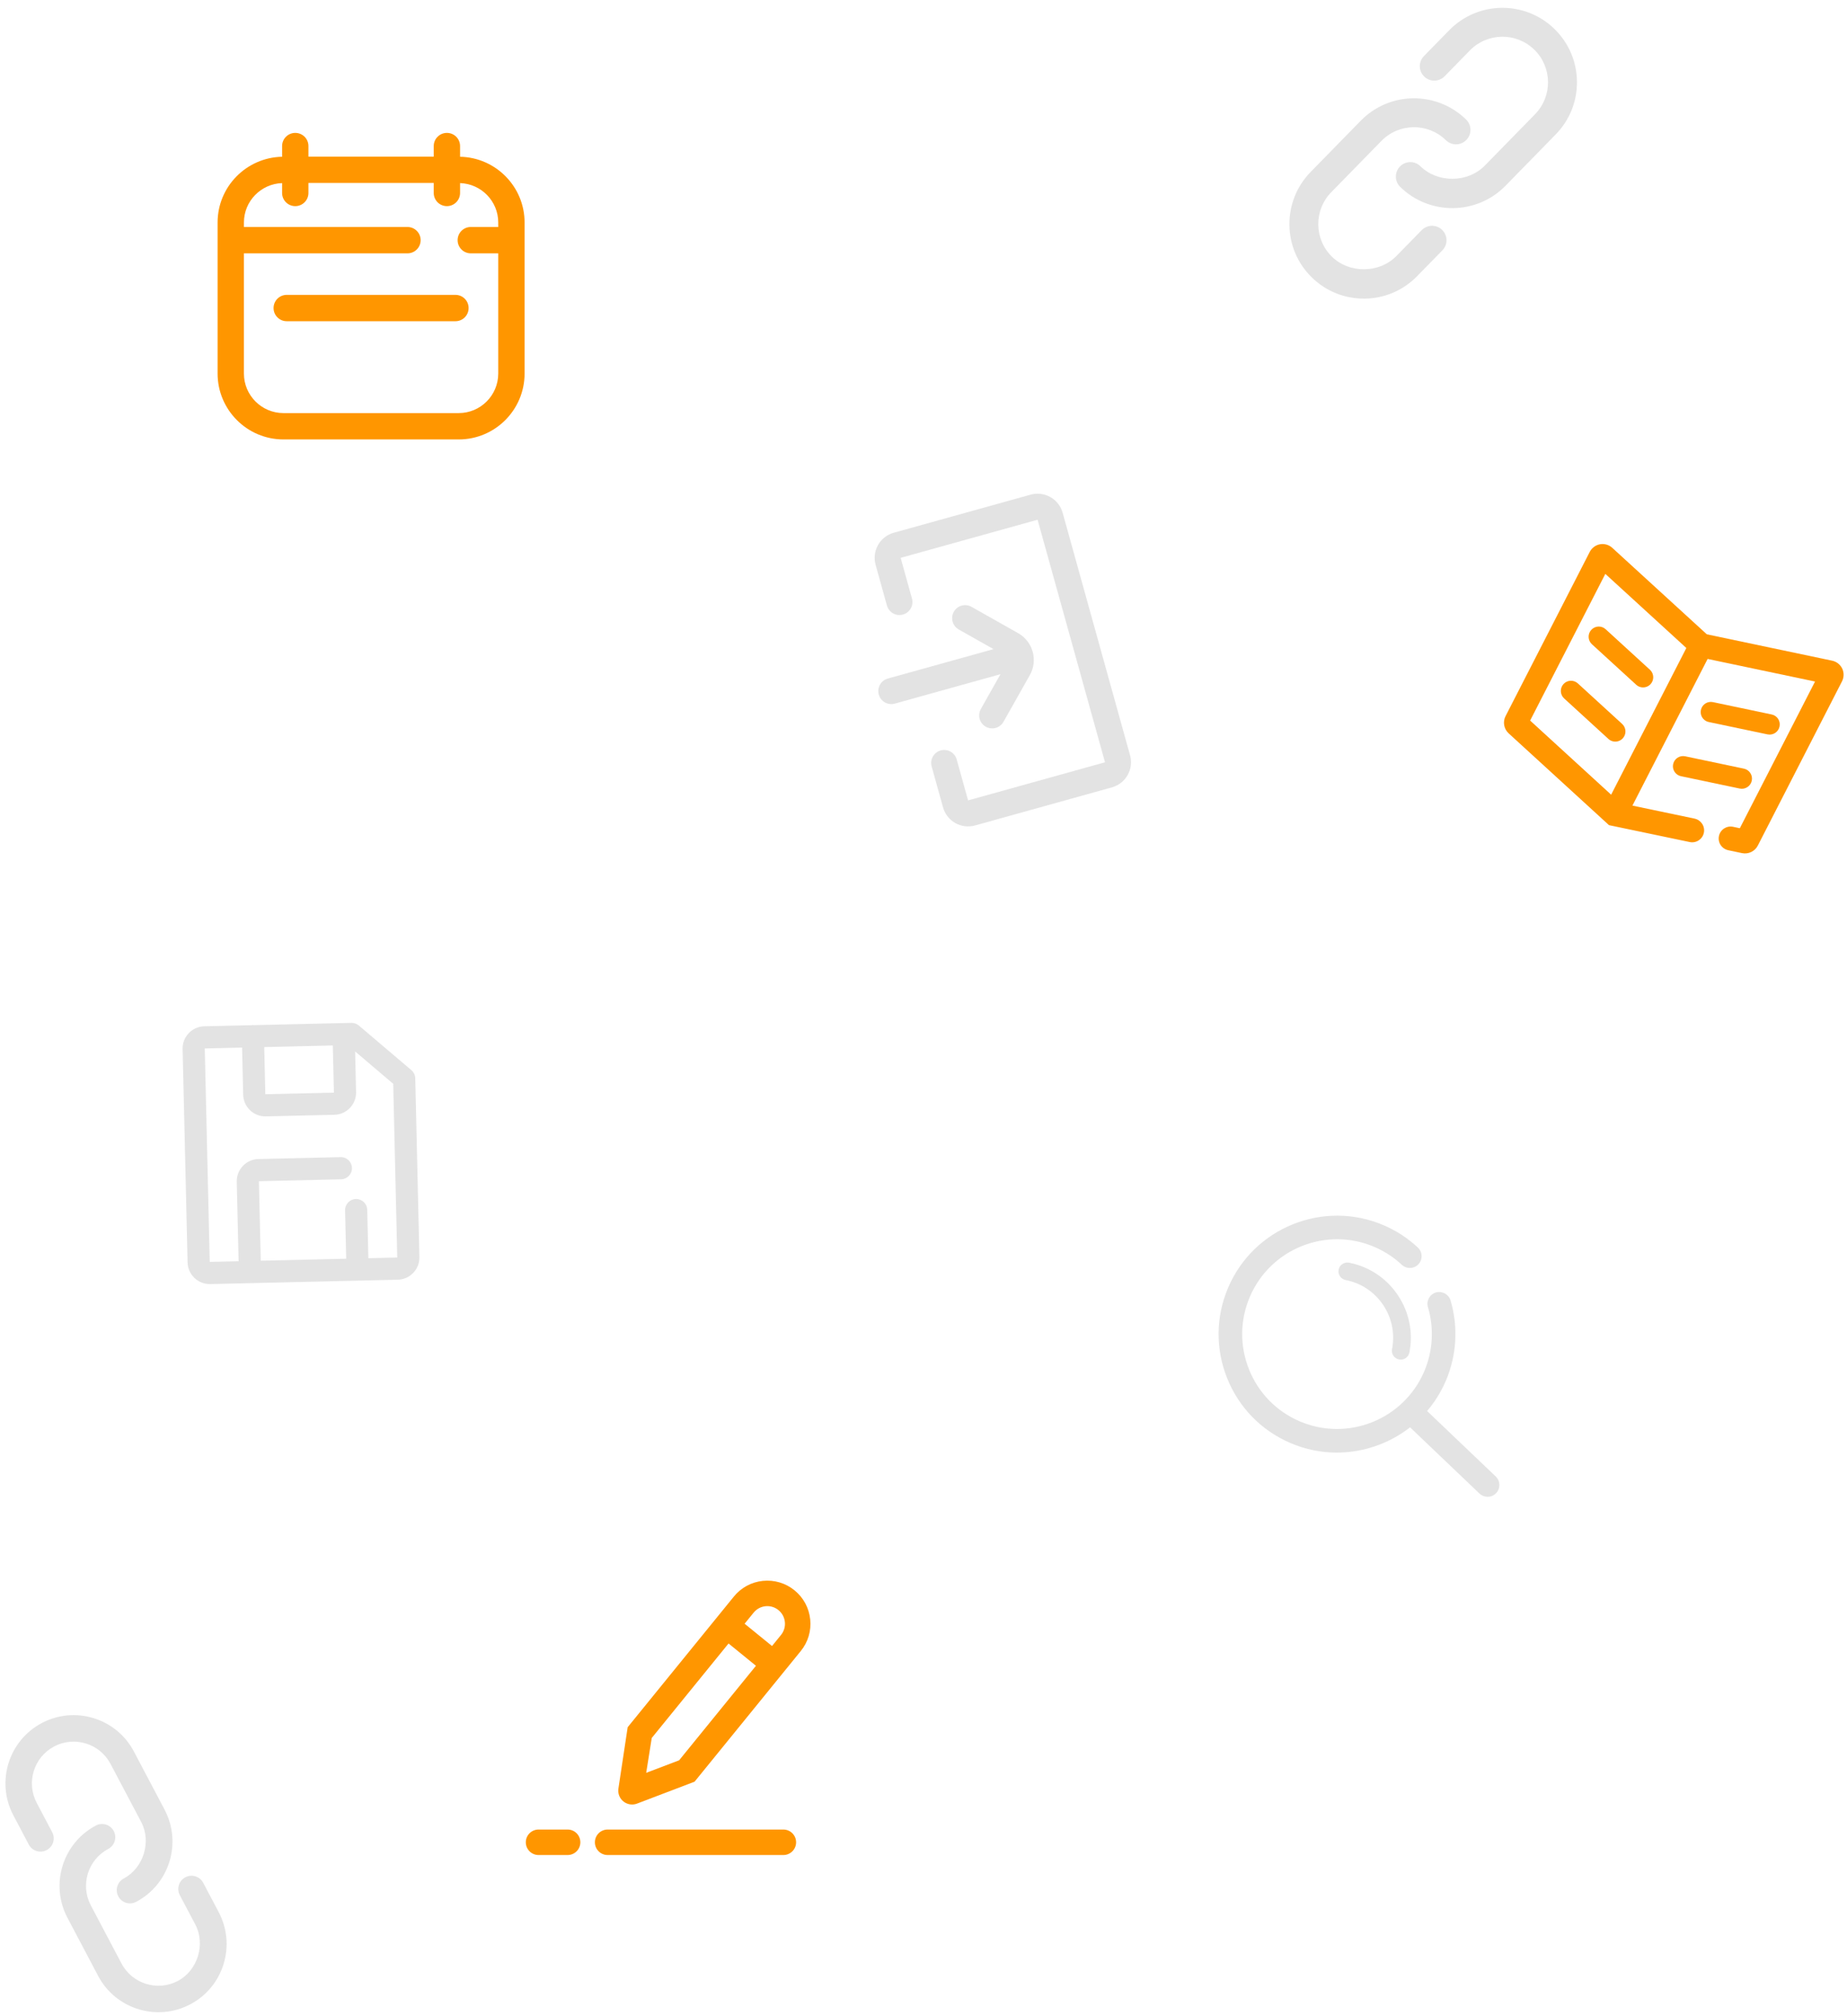 <?xml version="1.0" encoding="UTF-8"?><svg id="b" xmlns="http://www.w3.org/2000/svg" viewBox="0 0 185.169 202"><g><path d="M103.323,49.559l-13.727,3.818c-1.385,.385-2.199,1.826-1.813,3.211l1.134,4.077c.193,.694,.911,1.1,1.605,.907s1.1-.911,.907-1.605l-1.134-4.077,13.727-3.818,6.759,24.301-13.727,3.818-1.14-4.098c-.193-.694-.911-1.1-1.605-.907s-1.1,.911-.907,1.605l1.14,4.098c.385,1.385,1.826,2.199,3.211,1.813l13.727-3.818c1.385-.385,2.199-1.826,1.813-3.211l-6.759-24.301c-.385-1.385-1.826-2.199-3.211-1.813Z" style="fill:#e3e3e3;"/><path d="M98.334,71.035c-.354,.627-.133,1.422,.494,1.776,.314,.177,.669,.21,.99,.121s.609-.301,.786-.615l2.642-4.678c.835-1.478,.311-3.361-1.168-4.199l-4.678-2.641c-.627-.354-1.422-.133-1.776,.494s-.133,1.422,.494,1.776l3.486,1.968-10.595,2.947c-.694,.193-1.1,.911-.907,1.605s.911,1.1,1.605,.907l10.594-2.947-1.968,3.485Z" style="fill:#e3e3e3;"/></g><g><path d="M136.81,29.918c-1.994,.022-3.877-.735-5.302-2.129-2.942-2.879-2.994-7.616-.114-10.558l5.031-5.141c2.878-2.941,7.614-2.994,10.558-.114,.572,.56,.582,1.476,.022,2.048s-1.476,.582-2.048,.022c-1.8-1.76-4.698-1.731-6.462,.07l-5.031,5.141c-1.763,1.801-1.731,4.699,.07,6.462,1.744,1.707,4.754,1.674,6.461-.07l2.538-2.593c.56-.572,1.476-.582,2.048-.022s.582,1.476,.022,2.048l-2.538,2.593c-1.395,1.425-3.26,2.222-5.255,2.244Z" style="fill:#e3e3e3;"/><path d="M145.678,20.851c-1.912,.021-3.831-.686-5.302-2.125-.572-.56-.582-1.476-.022-2.048s1.476-.582,2.048-.022c1.744,1.707,4.754,1.674,6.461-.07l5.032-5.143c1.761-1.8,1.73-4.699-.07-6.461-1.799-1.76-4.697-1.731-6.462,.07l-2.536,2.592c-.56,.572-1.476,.582-2.048,.022s-.582-1.476-.022-2.048l2.536-2.592c2.879-2.941,7.616-2.995,10.558-.114,1.425,1.395,2.222,3.26,2.244,5.255s-.735,3.877-2.129,5.302l-5.032,5.143c-1.44,1.471-3.342,2.219-5.255,2.24Z" style="fill:#e3e3e3;"/></g><g><path d="M22.413,196.785c-.539,1.745-1.724,3.175-3.339,4.028-3.333,1.76-7.478,.481-9.238-2.852l-3.076-5.824c-1.76-3.332-.481-7.476,2.852-9.238,.648-.342,1.45-.095,1.792,.553s.095,1.45-.553,1.792c-2.038,1.077-2.823,3.612-1.746,5.654l3.076,5.824c1.078,2.041,3.613,2.824,5.654,1.746,1.976-1.044,2.789-3.677,1.745-5.653l-1.552-2.938c-.342-.648-.095-1.45,.553-1.792s1.45-.095,1.792,.553l1.552,2.938c.853,1.615,1.026,3.464,.487,5.209Z" style="fill:#e3e3e3;"/><path d="M16.987,186.517c-.517,1.673-1.669,3.149-3.336,4.029-.648,.342-1.45,.095-1.792-.553s-.095-1.45,.553-1.792c1.976-1.044,2.789-3.677,1.745-5.653l-3.077-5.826c-1.077-2.039-3.614-2.822-5.653-1.745-2.037,1.076-2.823,3.611-1.746,5.654l1.551,2.936c.342,.648,.095,1.45-.553,1.792s-1.45,.095-1.792-.553l-1.551-2.936c-1.759-3.333-.482-7.478,2.852-9.238,1.615-.853,3.464-1.026,5.209-.487s3.175,1.724,4.028,3.339l3.077,5.826c.88,1.667,1,3.535,.483,5.208Z" style="fill:#e3e3e3;"/></g><g><path d="M140.429,136.22c-.057,0-.114-.006-.171-.016-.481-.095-.794-.56-.7-1.039,.302-1.547-.015-3.118-.895-4.425s-2.216-2.193-3.762-2.495c-.481-.095-.794-.56-.7-1.039,.095-.481,.569-.786,1.039-.7,2.011,.393,3.749,1.546,4.893,3.245,1.144,1.7,1.557,3.744,1.165,5.754-.083,.423-.453,.716-.869,.716Z" style="fill:#e3e3e3;"/><path d="M134.026,145.535c-1.556,0-3.138-.308-4.656-.959-2.914-1.247-5.168-3.556-6.346-6.5-1.178-2.943-1.14-6.169,.11-9.083,2.576-6.015,9.563-8.814,15.582-6.237,1.275,.546,2.43,1.299,3.433,2.237,.476,.445,.502,1.193,.057,1.669-.445,.478-1.195,.501-1.669,.057-.803-.751-1.729-1.353-2.75-1.792-4.822-2.062-10.417,.178-12.481,4.995-1,2.334-1.03,4.918-.088,7.275,.944,2.358,2.749,4.206,5.083,5.206,4.821,2.062,10.416-.179,12.481-4.994,.872-2.037,1.006-4.326,.375-6.445-.186-.625,.171-1.283,.796-1.47,.626-.182,1.283,.171,1.47,.796,.787,2.646,.62,5.505-.47,8.049-1.927,4.496-6.319,7.194-10.926,7.194Z" style="fill:#e3e3e3;"/><path d="M149.138,149.963c-.293,0-.586-.108-.816-.326l-7.619-7.262c-.472-.45-.489-1.197-.039-1.67,.45-.472,1.197-.488,1.67-.039l7.619,7.262c.472,.45,.489,1.197,.039,1.67-.232,.243-.543,.366-.855,.366Z" style="fill:#e3e3e3;"/></g><path d="M41.239,107.216l-5.265-4.471c-.208-.176-.473-.27-.745-.264l-9.814,.228c-.03-.002-.056-.016-.086-.015s-.056,.016-.086,.019l-4.765,.111c-1.225,.028-2.198,1.048-2.17,2.273l.497,21.384c.028,1.225,1.048,2.198,2.273,2.17l18.799-.437c1.225-.028,2.198-1.048,2.17-2.273l-.416-17.904c-.007-.317-.15-.616-.391-.821Zm-14.748-2.309l6.875-.16,.11,4.722-6.875,.16-.11-4.722Zm10.439,21.153l-.113-4.847c-.014-.614-.523-1.099-1.136-1.085s-1.099,.523-1.085,1.136l.113,4.847-8.567,.199-.185-7.964,8.244-.192c.613-.014,1.099-.523,1.085-1.136s-.523-1.099-1.136-1.085l-8.244,.192c-1.225,.028-2.198,1.048-2.17,2.273l.185,7.964-2.895,.067-.497-21.384,3.741-.087,.11,4.722c.028,1.225,1.048,2.198,2.273,2.17l6.875-.16c1.225-.028,2.198-1.048,2.17-2.273l-.095-4.073,3.818,3.242,.406,17.406-2.896,.067Z" style="fill:#e3e3e3;"/><g><path d="M81.226,162.246c-.118-1.149-.677-2.184-1.573-2.912-.896-.731-2.033-1.062-3.17-.947-1.149,.118-2.183,.677-2.911,1.573l-10.645,13.088-.929,6.152c-.076,.504,.13,1.009,.538,1.315l0,0c.381,.286,.882,.357,1.327,.188l5.77-2.196,10.647-13.09c.729-.895,1.066-2.022,.947-3.17Zm-4.483-1.32c.477-.046,.931,.089,1.299,.389,.368,.298,.596,.722,.645,1.192,.049,.471-.09,.931-.388,1.299l-.901,1.108-2.747-2.234,.902-1.109c.298-.367,.721-.596,1.191-.645Zm-8.659,15.439l-3.3,1.254,.556-3.492,7.7-9.467,2.747,2.234-7.703,9.471Z" style="fill:#ff9600;"/><path d="M56.905,183.301h-2.913c-.706,0-1.277,.571-1.277,1.277s.571,1.277,1.277,1.277h2.913c.706,0,1.277-.571,1.277-1.277s-.571-1.277-1.277-1.277Z" style="fill:#ff9600;"/><path d="M78.535,183.301h-17.617c-.706,0-1.277,.571-1.277,1.277s.571,1.277,1.277,1.277h17.617c.706,0,1.277-.571,1.277-1.277s-.571-1.277-1.277-1.277Z" style="fill:#ff9600;"/></g><g><path d="M184.685,66.979c-.193-.403-.57-.694-1.002-.785l-12.568-2.643-9.474-8.66c-.33-.305-.788-.44-1.229-.362-.441,.079-.827,.363-1.032,.762l-8.443,16.46c-.295,.575-.168,1.281,.31,1.721l10.061,9.199,8.093,1.693c.648,.135,1.283-.281,1.418-.928,.135-.649-.282-1.277-.927-1.419l-6.234-1.304,7.538-14.696,10.769,2.265-7.539,14.697-.676-.143c-.648-.136-1.283,.278-1.419,.926-.136,.647,.277,1.274,.926,1.419l1.395,.294c.632,.13,1.279-.18,1.574-.754l8.443-16.46c.205-.399,.211-.878,.017-1.283Zm-23.744-9.481l8.122,7.425-7.539,14.697-8.122-7.427,7.538-14.696Z" style="fill:#ff9600;"/><path d="M159.596,64.546l4.442,4.062c.069,.063,.144,.115,.223,.155,.398,.204,.9,.126,1.216-.22,.379-.414,.351-1.059-.064-1.439l-4.442-4.062c-.414-.382-1.06-.351-1.439,.065-.379,.414-.351,1.059,.064,1.439Z" style="fill:#ff9600;"/><path d="M162.628,72.533l-4.442-4.062c-.415-.38-1.06-.351-1.439,.065-.379,.414-.351,1.059,.064,1.439l4.442,4.062c.069,.063,.144,.115,.223,.155,.398,.204,.9,.126,1.216-.22,.379-.414,.351-1.059-.064-1.439Z" style="fill:#ff9600;"/><path d="M171.054,72.248c.079,.041,.165,.071,.256,.091l5.89,1.238c.55,.115,1.091-.237,1.206-.787,.116-.551-.234-1.093-.787-1.207l-5.89-1.238c-.55-.115-1.091,.237-1.206,.787-.097,.459,.132,.912,.531,1.116Z" style="fill:#ff9600;"/><path d="M167.739,76.56c-.097,.459,.132,.912,.531,1.116,.079,.041,.165,.071,.256,.091l5.89,1.238c.55,.115,1.091-.237,1.206-.787,.116-.551-.235-1.091-.787-1.207l-5.89-1.238c-.55-.115-1.091,.237-1.206,.787Z" style="fill:#ff9600;"/></g><g><path d="M46.124,15.705v-1.07c0-.73-.59-1.32-1.32-1.32s-1.32,.59-1.32,1.32v1.057h-12.562v-1.057c0-.73-.59-1.32-1.32-1.32s-1.32,.59-1.32,1.32v1.07c-3.576,.073-6.467,2.993-6.467,6.586v15.136c0,3.639,2.961,6.6,6.6,6.6h17.576c3.639,0,6.6-2.961,6.6-6.6v-15.136c0-3.593-2.891-6.513-6.467-6.586Zm-.133,25.682H28.414c-2.184,0-3.96-1.776-3.96-3.96v-12.045h16.397c.73,0,1.32-.59,1.32-1.32s-.59-1.32-1.32-1.32H24.455v-.451c0-2.138,1.706-3.874,3.827-3.946v.988c0,.73,.59,1.32,1.32,1.32s1.32-.59,1.32-1.32v-1.002h12.562v1.002c0,.73,.59,1.32,1.32,1.32s1.32-.59,1.32-1.32v-.988c2.121,.072,3.827,1.808,3.827,3.946v.451h-2.752c-.73,0-1.32,.59-1.32,1.32s.59,1.32,1.32,1.32h2.752v12.045c0,2.184-1.776,3.96-3.96,3.96Z" style="fill:#ff9600;"/><path d="M45.66,29.543H28.746c-.73,0-1.32,.59-1.32,1.32s.59,1.32,1.32,1.32h16.914c.73,0,1.32-.59,1.32-1.32s-.59-1.32-1.32-1.32Z" style="fill:#ff9600;"/></g></svg>